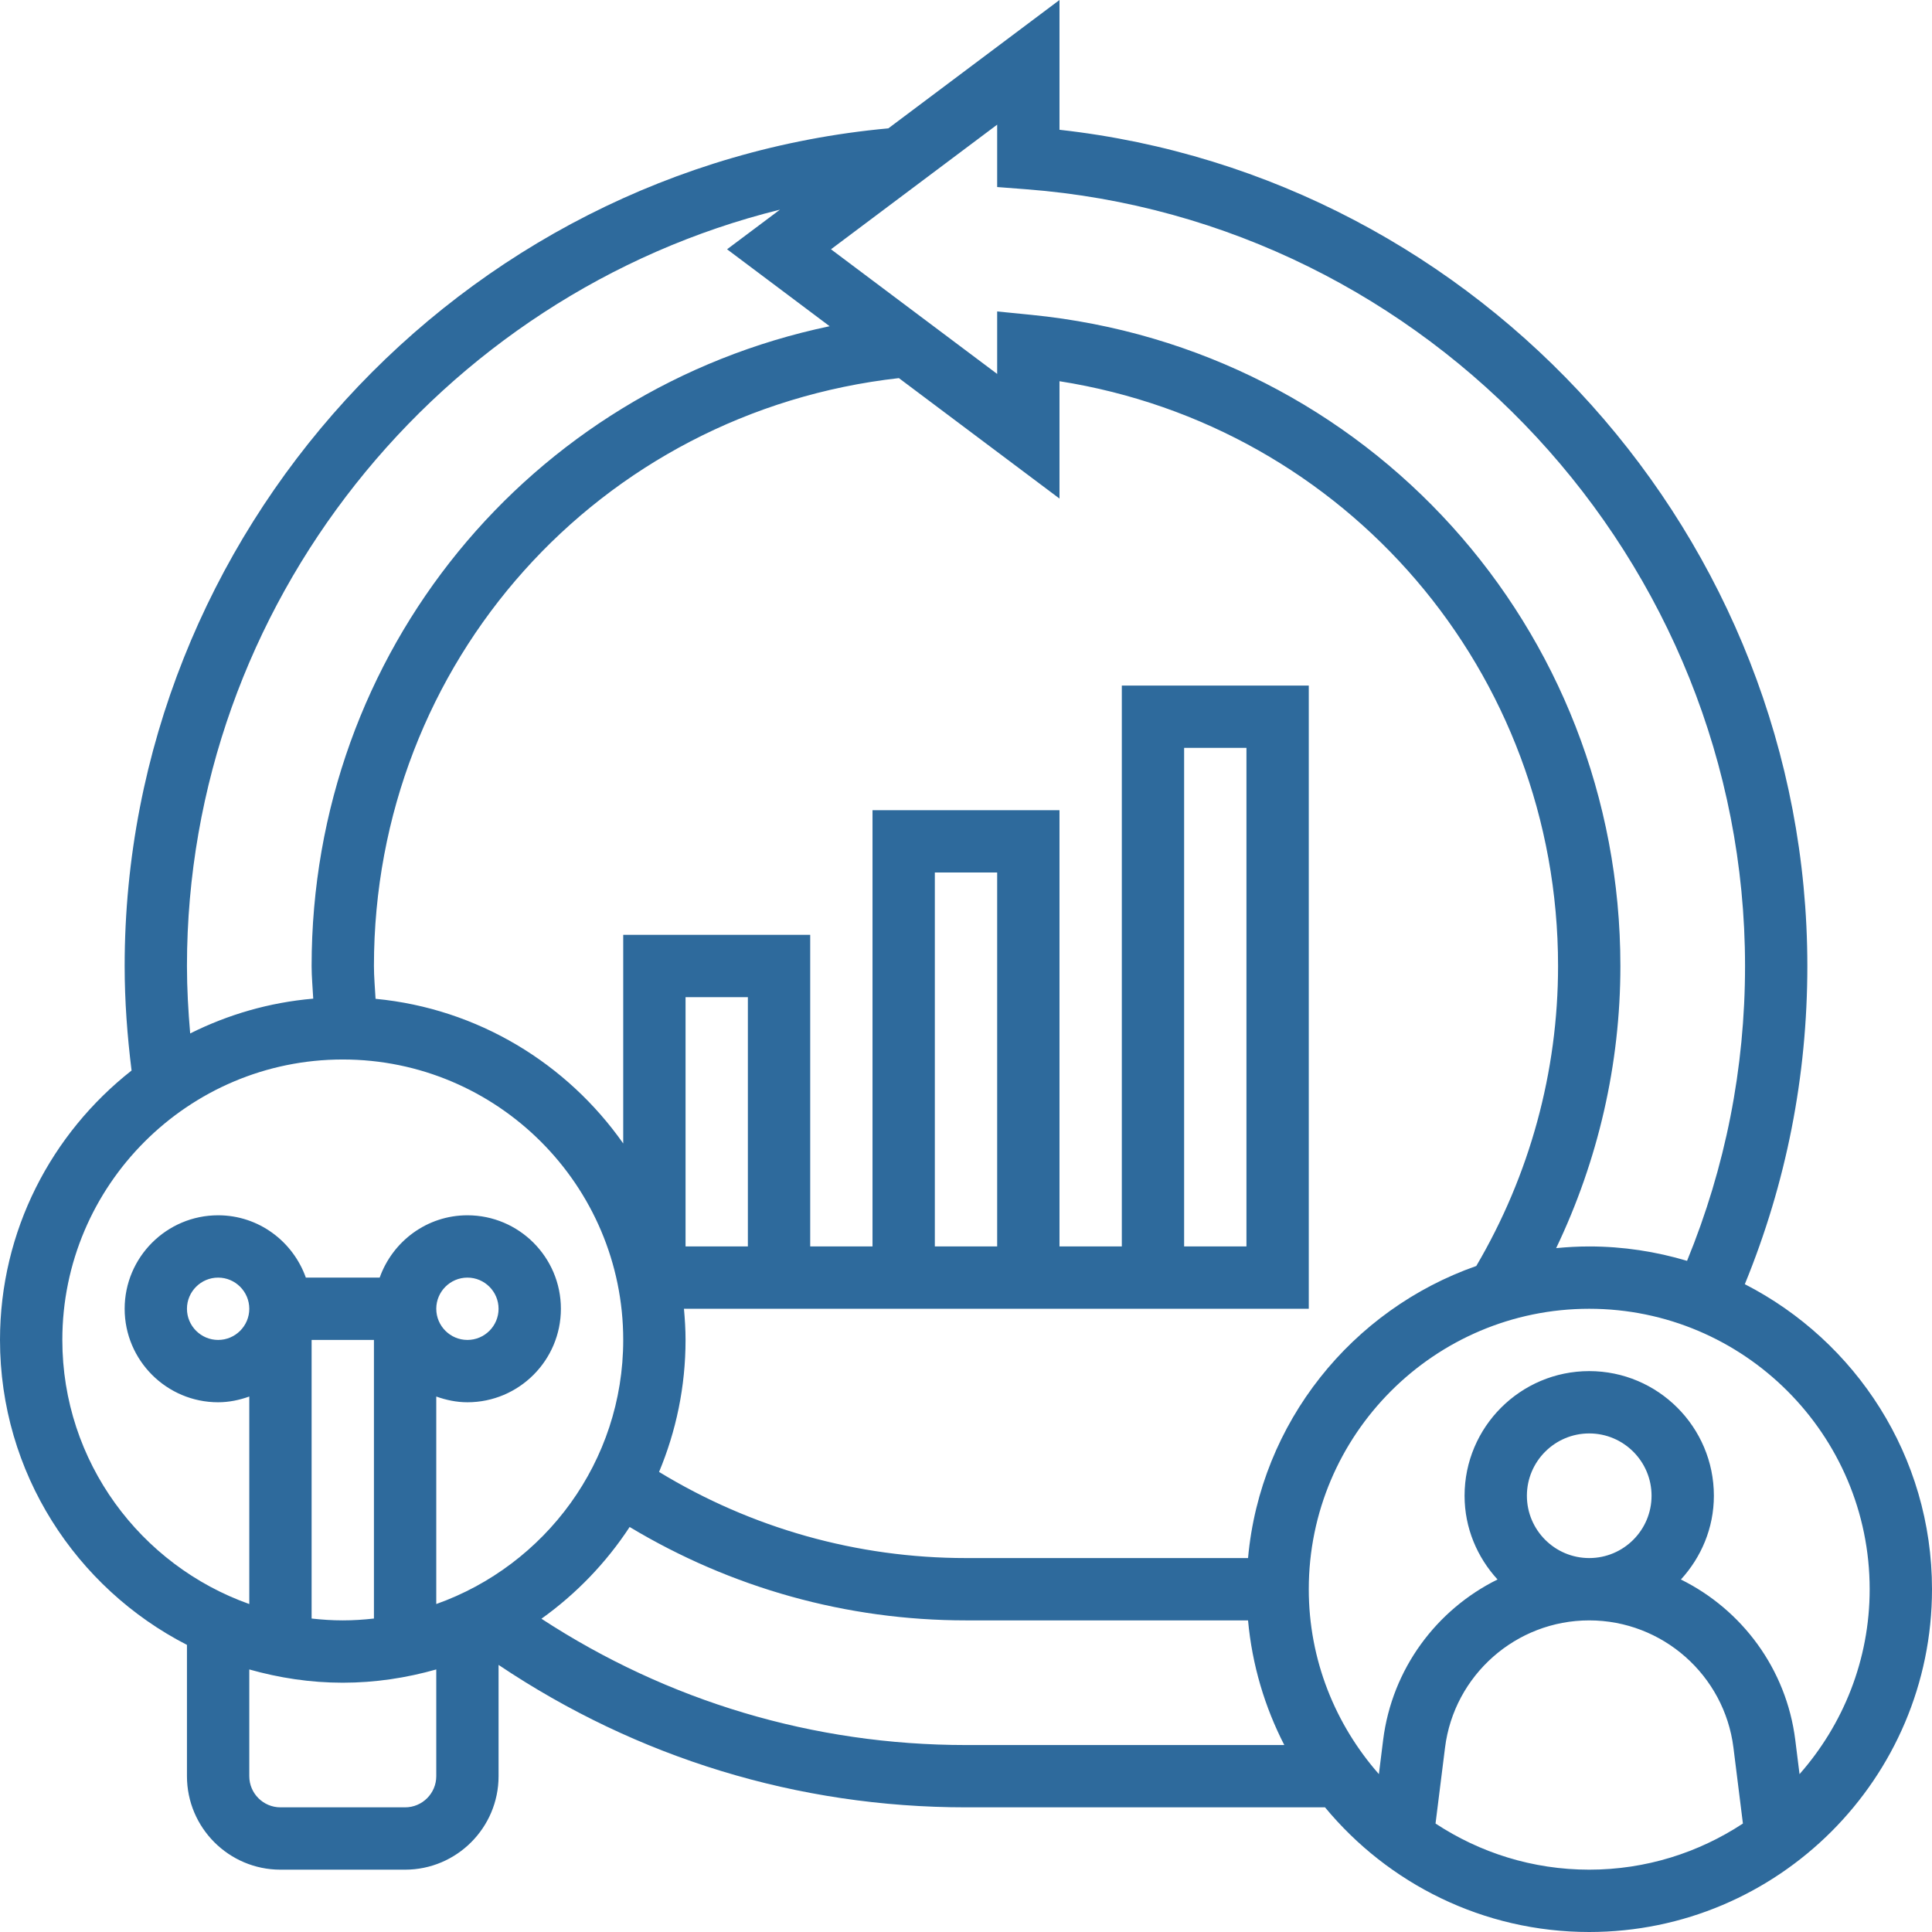 <svg width="69" height="69" viewBox="0 0 69 69" fill="none" xmlns="http://www.w3.org/2000/svg">
<path d="M62.315 45.864C63.792 42.258 64.548 38.443 64.548 34.5C64.548 19.229 52.897 6.307 37.839 4.635V0L31.727 4.584C16.405 5.991 4.452 19.063 4.452 34.5C4.452 35.748 4.545 36.998 4.699 38.233C1.844 40.476 0 43.951 0 47.855C0 52.6 2.72 56.715 6.677 58.746V63.435C6.677 65.276 8.175 66.774 10.016 66.774H14.468C16.308 66.774 17.806 65.276 17.806 63.435V59.461C22.753 62.78 28.488 64.548 34.5 64.548H47.322C49.569 67.265 52.964 69 56.758 69C63.508 69 69 63.508 69 56.758C69 52.009 66.277 47.894 62.315 45.864ZM36.642 6.759C51.042 7.854 62.323 20.04 62.323 34.5C62.323 38.155 61.62 41.691 60.252 45.03C59.144 44.7 57.972 44.516 56.758 44.516C56.36 44.516 55.966 44.538 55.577 44.576C57.075 41.444 57.871 38.008 57.871 34.5C57.871 22.433 48.828 12.434 36.836 11.245L35.613 11.123V13.355L29.678 8.903L35.613 4.452V6.68L36.642 6.759ZM44.573 55.645H34.5C30.604 55.645 26.838 54.577 23.538 52.569C24.145 51.117 24.484 49.525 24.484 47.855C24.484 47.479 24.46 47.109 24.427 46.742H46.742V24.484H40.065V44.516H37.839V28.936H31.161V44.516H28.936V33.387H22.258V40.838C20.253 37.984 17.067 36.02 13.413 35.672C13.392 35.28 13.355 34.889 13.355 34.5C13.355 23.656 21.389 14.709 32.103 13.504L37.839 17.806V13.615C48.073 15.226 55.645 23.996 55.645 34.5C55.645 38.283 54.63 41.975 52.724 45.214C48.289 46.769 45.011 50.798 44.573 55.645ZM24.484 44.516V35.613H26.71V44.516H24.484ZM35.613 44.516H33.387V31.161H35.613V44.516ZM42.29 44.516V26.71H44.516V44.516H42.29ZM6.677 34.5C6.677 21.608 15.682 10.499 27.855 7.488L25.967 8.903L29.63 11.651C18.917 13.895 11.129 23.277 11.129 34.5C11.129 34.887 11.167 35.277 11.187 35.666C9.618 35.801 8.136 36.236 6.792 36.909C6.723 36.108 6.677 35.303 6.677 34.5ZM2.226 47.855C2.226 42.333 6.72 37.839 12.242 37.839C17.764 37.839 22.258 42.333 22.258 47.855C22.258 52.205 19.465 55.907 15.581 57.287V49.876C15.93 50.001 16.302 50.081 16.694 50.081C18.534 50.081 20.032 48.583 20.032 46.742C20.032 44.901 18.534 43.403 16.694 43.403C15.245 43.403 14.02 44.337 13.56 45.629H10.923C10.463 44.337 9.239 43.403 7.79 43.403C5.95 43.403 4.452 44.901 4.452 46.742C4.452 48.583 5.95 50.081 7.79 50.081C8.182 50.081 8.554 50.001 8.903 49.876V57.287C5.019 55.907 2.226 52.205 2.226 47.855ZM11.129 47.855H13.355V57.805C12.989 57.846 12.618 57.871 12.242 57.871C11.866 57.871 11.495 57.846 11.129 57.805V47.855ZM15.581 46.742C15.581 46.129 16.08 45.629 16.694 45.629C17.307 45.629 17.806 46.129 17.806 46.742C17.806 47.355 17.307 47.855 16.694 47.855C16.08 47.855 15.581 47.355 15.581 46.742ZM8.903 46.742C8.903 47.355 8.404 47.855 7.79 47.855C7.177 47.855 6.677 47.355 6.677 46.742C6.677 46.129 7.177 45.629 7.79 45.629C8.404 45.629 8.903 46.129 8.903 46.742ZM14.468 64.548H10.016C9.403 64.548 8.903 64.049 8.903 63.435V59.623C9.966 59.924 11.083 60.097 12.242 60.097C13.4 60.097 14.518 59.924 15.581 59.623V63.435C15.581 64.049 15.081 64.548 14.468 64.548ZM34.5 62.323C29.052 62.323 23.849 60.758 19.337 57.812C20.579 56.924 21.649 55.814 22.487 54.535C26.111 56.712 30.235 57.871 34.5 57.871H44.573C44.718 59.462 45.17 60.964 45.868 62.323H34.5ZM51.269 65.126L51.608 62.417C51.931 59.825 54.146 57.871 56.758 57.871C59.37 57.871 61.585 59.825 61.909 62.417L62.247 65.126C60.669 66.165 58.785 66.774 56.758 66.774C54.731 66.774 52.847 66.165 51.269 65.126ZM54.532 53.419C54.532 52.192 55.531 51.194 56.758 51.194C57.986 51.194 58.984 52.192 58.984 53.419C58.984 54.647 57.986 55.645 56.758 55.645C55.531 55.645 54.532 54.647 54.532 53.419ZM64.269 63.362L64.117 62.142C63.799 59.599 62.207 57.486 60.032 56.411C60.757 55.618 61.21 54.575 61.21 53.419C61.21 50.964 59.213 48.968 56.758 48.968C54.303 48.968 52.306 50.964 52.306 53.419C52.306 54.575 52.759 55.618 53.483 56.41C51.308 57.485 49.717 59.598 49.398 62.141L49.246 63.361C47.694 61.597 46.742 59.289 46.742 56.758C46.742 51.236 51.236 46.742 56.758 46.742C62.28 46.742 66.774 51.236 66.774 56.758C66.774 59.289 65.823 61.597 64.269 63.362Z" fill="#2E6A9C"/>
</svg>

